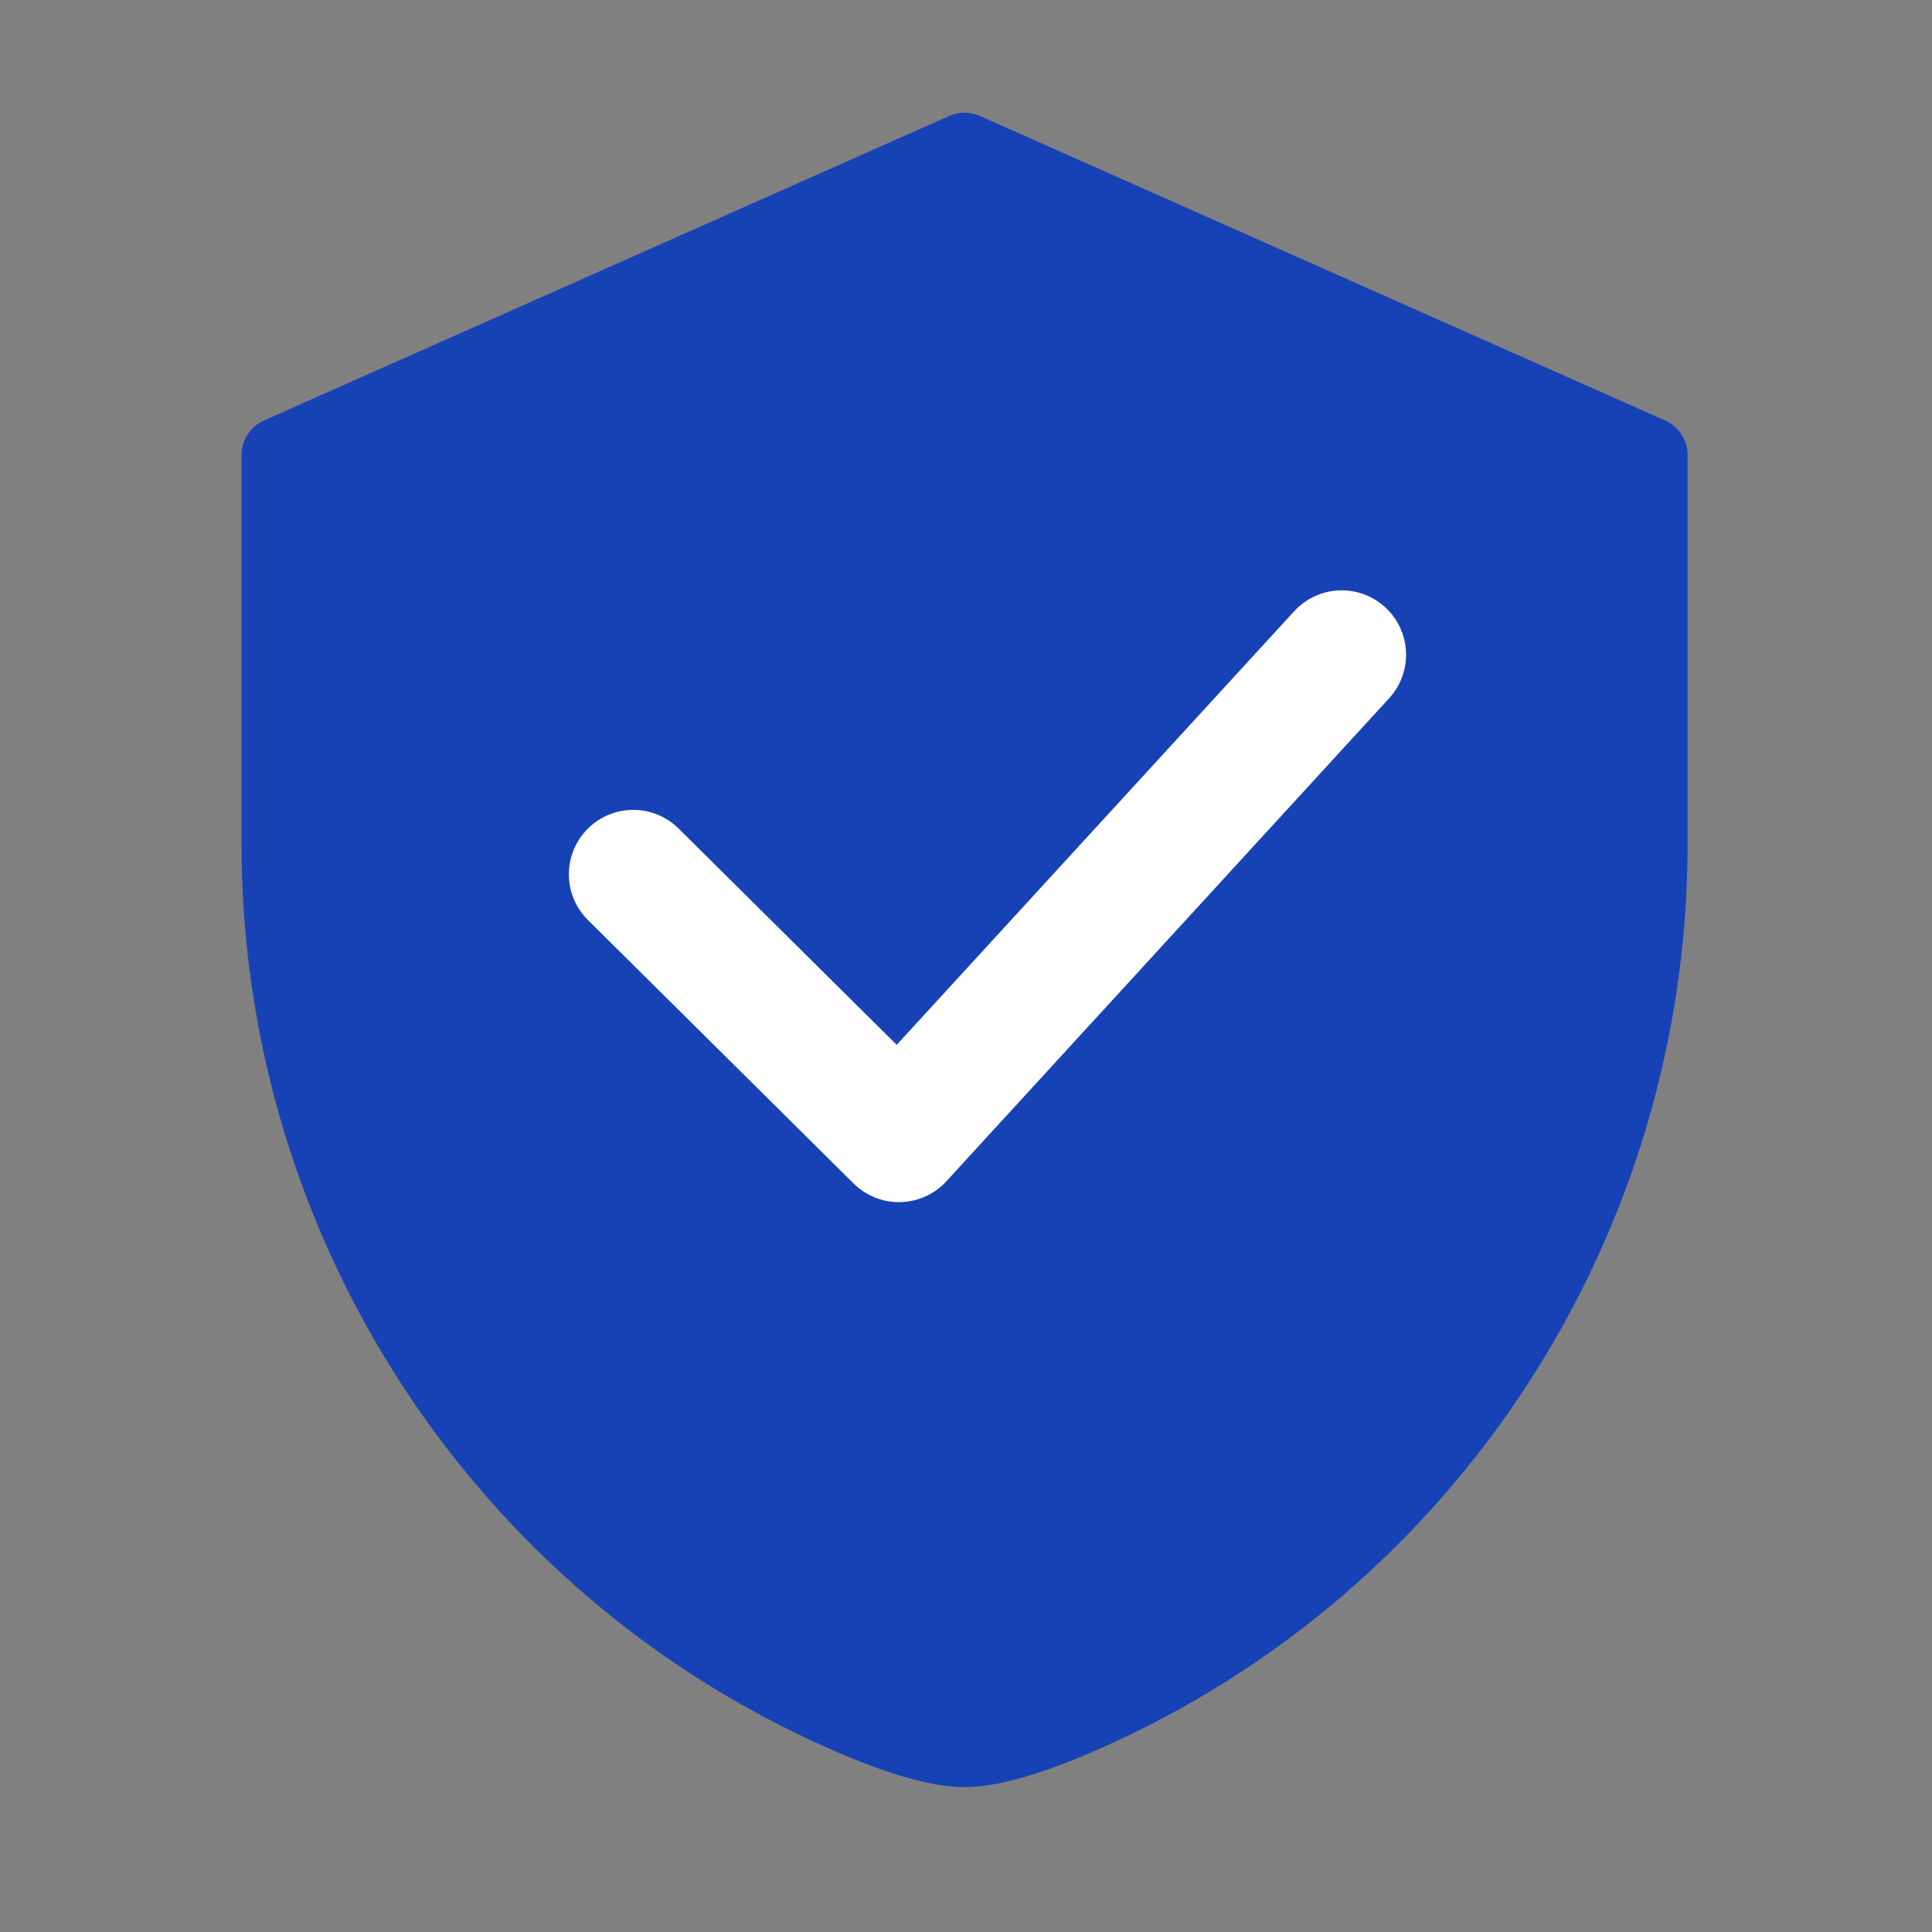 <svg xmlns="http://www.w3.org/2000/svg" xmlns:xlink="http://www.w3.org/1999/xlink" fill="none" version="1.1" width="180" height="180" viewBox="0 0 180 180"><rect x="0" y="0" width="180" height="180" fill="#808080" stroke="none"/><defs><clipPath id="master_svg0_633_50600"><rect x="0" y="0" width="180" height="180" rx="0"/></clipPath></defs><g clip-path="url(#master_svg0_633_50600)"><g><path d="M155.125,39.17L91.305,10.806C90.388,10.398,89.342,10.398,88.425,10.806L24.605,39.17C23.325,39.739,22.5,41.009,22.5,42.41L22.5,78.61C22.5,115.151,44.001,148.249,77.279,162.927C82.729,165.331,86.846,166.5,89.865,166.5C92.884,166.5,97.002,165.331,102.452,162.927C135.729,148.246,157.23,115.147,157.23,78.61L157.23,42.41C157.23,41.009,156.405,39.739,155.125,39.17Z" fill="#1742B6" fill-opacity="1"/></g><g><path d="M88.173,110.054L129.423,65.054Q129.8,64.643,130.095,64.169Q130.389,63.695,130.592,63.175Q130.794,62.655,130.897,62.107Q131,61.558,131,61L131,60.991Q131,60.865,130.994,60.739Q130.981,60.445,130.94,60.153Q130.898,59.861,130.828,59.575Q130.758,59.289,130.661,59.011Q130.563,58.732,130.438,58.465Q130.314,58.198,130.164,57.944Q130.014,57.691,129.839,57.453Q129.665,57.215,129.468,56.996Q129.272,56.776,129.054,56.577Q128.643,56.2,128.169,55.905Q127.695,55.61,127.175,55.408Q126.655,55.206,126.107,55.103Q125.558,55,125,55Q124.87,55,124.739,55.006Q124.445,55.018,124.153,55.06Q123.861,55.102,123.575,55.172Q123.289,55.242,123.01,55.339Q122.733,55.437,122.465,55.562Q122.198,55.686,121.944,55.836Q121.691,55.986,121.453,56.161Q121.215,56.335,120.996,56.532Q120.776,56.728,120.577,56.946L120.576,56.947L83.544,97.345L63.225,77.194Q63.017,76.988,62.789,76.803Q62.562,76.618,62.318,76.455Q62.074,76.293,61.815,76.156Q61.556,76.018,61.285,75.906Q61.013,75.795,60.733,75.71Q60.452,75.626,60.164,75.569Q59.877,75.512,59.585,75.483Q59.293,75.454,59,75.454L58.975,75.455Q58.68,75.456,58.387,75.486Q58.094,75.516,57.805,75.575Q57.516,75.633,57.234,75.72Q56.953,75.807,56.681,75.921Q56.409,76.035,56.15,76.175Q55.89,76.315,55.646,76.48Q55.401,76.644,55.174,76.832Q54.947,77.02,54.74,77.23Q54.533,77.438,54.348,77.665Q54.163,77.892,54.001,78.137Q53.839,78.381,53.701,78.64Q53.564,78.899,53.452,79.17Q53.34,79.441,53.256,79.722Q53.171,80.002,53.114,80.29Q53.057,80.578,53.029,80.87Q53,81.161,53,81.454L53,81.479Q53.001,81.774,53.031,82.067Q53.061,82.361,53.12,82.65Q53.179,82.938,53.266,83.22Q53.352,83.502,53.466,83.774Q53.58,84.046,53.72,84.305Q53.86,84.564,54.025,84.809Q54.19,85.053,54.378,85.28Q54.566,85.507,54.775,85.715L79.525,110.26Q79.609,110.343,79.696,110.423Q79.804,110.523,79.918,110.617Q80.031,110.711,80.149,110.799Q80.267,110.887,80.388,110.97Q80.511,111.053,80.636,111.129Q80.762,111.205,80.892,111.275Q81.021,111.346,81.154,111.409Q81.287,111.473,81.423,111.53Q81.558,111.587,81.697,111.638Q81.835,111.688,81.976,111.732Q82.117,111.775,82.259,111.812Q82.402,111.849,82.546,111.878Q82.691,111.908,82.836,111.93Q82.982,111.952,83.128,111.968Q83.275,111.983,83.422,111.991Q83.569,111.999,83.716,112Q83.864,112.001,84.011,111.994Q84.158,111.988,84.304,111.974Q84.451,111.961,84.597,111.94Q84.743,111.919,84.887,111.891Q85.032,111.863,85.175,111.828Q85.318,111.793,85.459,111.751Q85.6,111.709,85.739,111.661Q85.878,111.612,86.015,111.556Q86.151,111.501,86.285,111.438Q86.418,111.376,86.549,111.307Q86.679,111.239,86.806,111.164Q86.932,111.089,87.055,111.007Q87.178,110.926,87.297,110.839Q87.416,110.752,87.53,110.659Q87.644,110.567,87.754,110.468Q87.864,110.37,87.969,110.267Q88.073,110.163,88.173,110.054Z" fill-rule="evenodd" fill="#FFFFFF" fill-opacity="1"/></g></g></svg>
